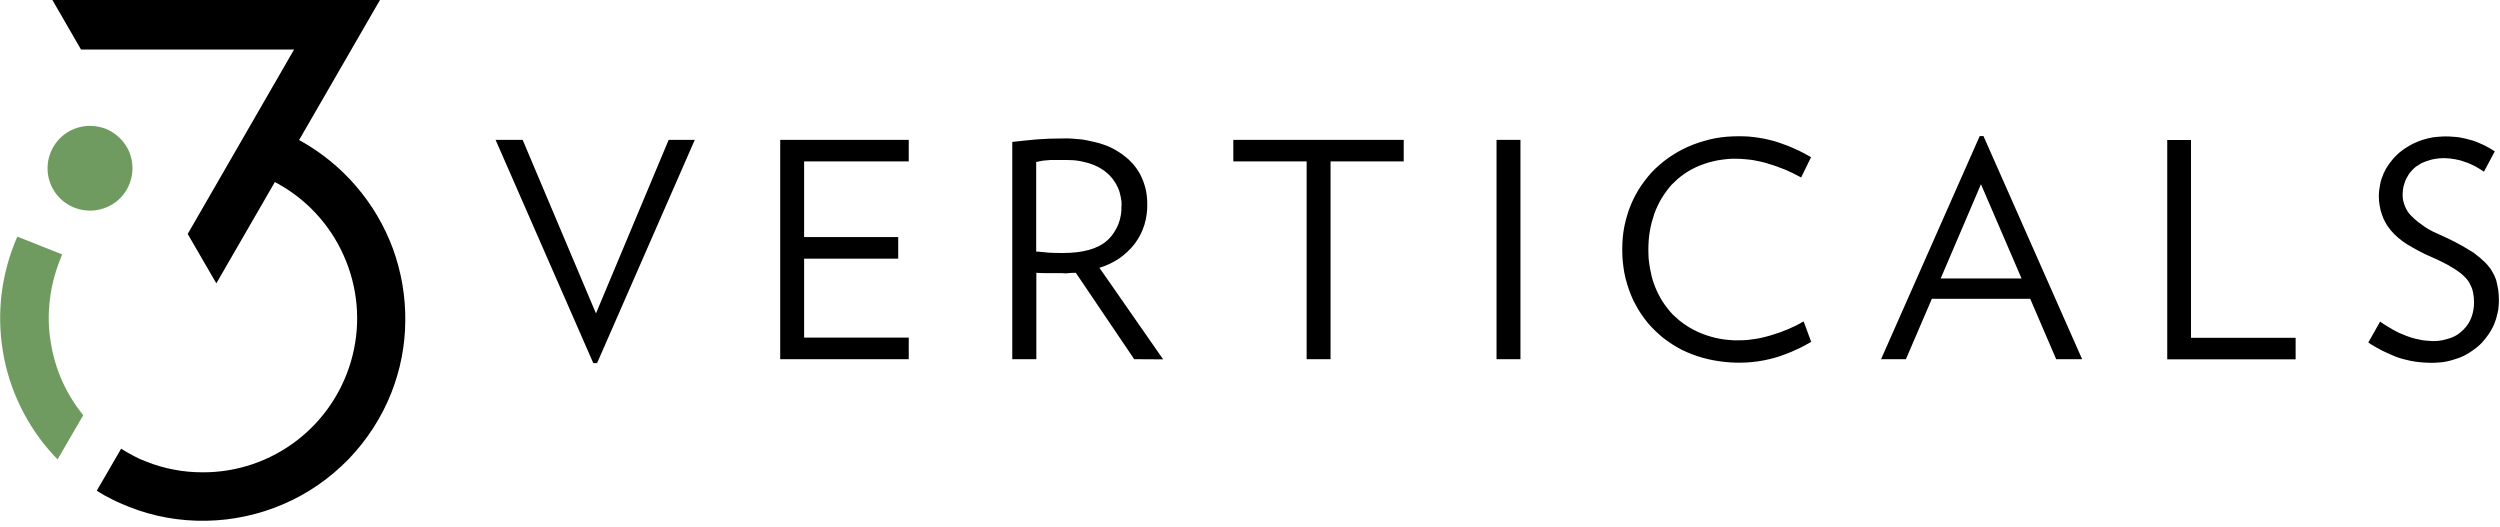 <svg version="1.2" xmlns="http://www.w3.org/2000/svg" viewBox="0 0 1589 335" width="1589" height="335">
	<title>i3-Verticals-Logo-Long-Light-svg</title>
	<style>
		.s0 { fill: #000000 } 
		.s1 { fill: #6f9b60 } 
	</style>
	<g id="Layer_2">
		<g id="Layer_1-2">
			<path id="Layer" fill-rule="evenodd" class="s0" d="m377.1 230.8l-62.1-141.9h17.2l46.6 110.3 46.2-110.3h16.6l-62.1 141.9zm118.8-141.9h81.7v13.7h-66.5v48.1h59.8v13.7h-59.8v50.2h66.5v13.7h-81.7zm225 139.4l-37.1-54.9c-1.6 0-3.1 0-4.6 0.2-1.6 0.3-3.1 0-4.8 0-1.6 0-4.9 0-7.9 0-2.9 0-5.5 0-7.8-0.2v54.9h-15.3v-138.1c5.1-0.6 10.4-1.1 15.5-1.6 5.2-0.4 11-0.6 16.5-0.6q3-0.1 6 0.1 3 0.2 5.9 0.5 3 0.4 5.9 1.1 2.9 0.6 5.8 1.4 2.3 0.7 4.4 1.5 2.2 0.9 4.3 2 2.1 1.1 4 2.4 2 1.3 3.8 2.8 1.7 1.3 3.2 2.9 1.5 1.5 2.8 3.2 1.3 1.7 2.4 3.5 1.1 1.8 1.9 3.8 0.9 1.9 1.5 3.9 0.7 2.1 1.1 4.1 0.4 2.1 0.6 4.2 0.2 2.1 0.2 4.2 0.1 3.4-0.4 6.7-0.4 3.3-1.4 6.5-1 3.2-2.5 6.2-1.5 3-3.5 5.7-2.1 2.8-4.7 5.2-2.5 2.4-5.4 4.4-2.8 1.9-6 3.4-3.2 1.5-6.5 2.5l40.5 58.2zm-8-97.5q0-1.5-0.1-2.9-0.2-1.5-0.5-2.9-0.3-1.5-0.7-2.9-0.4-1.4-1-2.7-0.6-1.3-1.3-2.6-0.7-1.2-1.6-2.4-0.8-1.2-1.8-2.2-0.9-1.1-2-2-1.2-1.1-2.5-2-1.3-0.9-2.7-1.7-1.4-0.7-2.9-1.4-1.4-0.6-2.9-1.1-1.8-0.6-3.7-1-1.9-0.5-3.8-0.8-1.9-0.3-3.8-0.4-1.9-0.1-3.8-0.1-5 0-10.2 0-1.2 0.1-2.3 0.2-1.1 0.1-2.3 0.2-1.1 0.2-2.2 0.4-1.1 0.2-2.2 0.5v56.9c2.2 0 5 0.5 8.1 0.7 3.1 0.2 6.1 0.2 8.8 0.2 13 0 22.5-2.7 28.4-8.1q2.3-2.1 4-4.7 1.7-2.5 2.9-5.4 1.1-2.8 1.6-5.8 0.5-3 0.4-6.1zm132.8 97.5h-15.2v-125.7h-46.6v-13.7h108.3v13.7h-46.5zm105.5-139.4h15.2v139.4h-15.2zm200 128.4q-2.4 1.4-4.9 2.7-2.4 1.3-5 2.4-2.5 1.2-5.1 2.2-2.6 1-5.2 1.9-6.8 2.2-13.8 3.2-7 1-14.1 0.8-7.1-0.2-14-1.5-7-1.3-13.6-3.8-3.3-1.3-6.4-2.8-3.1-1.6-6.1-3.5-2.9-1.9-5.7-4-2.7-2.2-5.2-4.6-2.5-2.4-4.8-5.1-2.2-2.7-4.1-5.5-2-2.9-3.6-6-1.7-3-3-6.3-1.4-3.4-2.4-6.9-1.1-3.5-1.8-7.2-0.6-3.6-1-7.3-0.3-3.6-0.3-7.3 0-3.7 0.3-7.4 0.3-3.6 1-7.2 0.7-3.6 1.8-7.1 1-3.6 2.4-6.9 1.4-3.3 3-6.3 1.7-3.1 3.6-5.9 2-2.9 4.2-5.6 2.2-2.7 4.7-5.1 2.6-2.4 5.3-4.6 2.8-2.2 5.8-4.1 2.9-1.9 6.1-3.5 3.1-1.6 6.4-2.9 3.5-1.4 7.1-2.4 3.6-1.1 7.3-1.8 3.7-0.7 7.5-1 3.7-0.3 7.5-0.3 3.3 0 6.5 0.2 3.3 0.3 6.5 0.8 3.3 0.5 6.5 1.3 3.1 0.7 6.3 1.8 2.6 0.9 5.2 1.9 2.6 1 5.1 2.2 2.6 1.1 5 2.4 2.5 1.3 4.9 2.7l-6.3 12.9q-2.3-1.3-4.8-2.5-2.4-1.2-4.9-2.3-2.5-1-5-1.9-2.5-1-5.1-1.7-2.6-0.9-5.2-1.5-2.6-0.6-5.3-1.1-2.6-0.4-5.3-0.6-2.7-0.3-5.4-0.3-3-0.1-6 0.2-3 0.3-6 0.8-3 0.6-5.9 1.4-2.9 0.9-5.7 2-2.5 1-4.9 2.3-2.4 1.3-4.6 2.8-2.2 1.5-4.3 3.3-2 1.8-3.9 3.7-1.8 2-3.4 4.2-1.6 2.2-3 4.5-1.4 2.3-2.5 4.7-1.2 2.5-2.1 5-0.9 2.8-1.7 5.6-0.7 2.8-1.2 5.7-0.5 2.9-0.7 5.8-0.2 2.9-0.2 5.8 0 2.9 0.2 5.9 0.3 2.9 0.8 5.8 0.5 2.8 1.2 5.7 0.8 2.8 1.8 5.5 1 2.6 2.2 5 1.2 2.4 2.6 4.7 1.5 2.3 3.2 4.5 1.6 2.1 3.5 4.1 2 1.9 4.1 3.7 2.1 1.7 4.4 3.2 2.3 1.6 4.7 2.8 2.5 1.3 5 2.3 2.9 1.2 5.8 2 2.9 0.9 5.9 1.4 3 0.6 6.1 0.8 3 0.3 6 0.2 2.7 0 5.4-0.2 2.7-0.3 5.3-0.7 2.7-0.4 5.3-1.1 2.6-0.6 5.1-1.4 2.7-0.8 5.2-1.7 2.6-1 5.1-2 2.5-1.1 5-2.3 2.4-1.2 4.8-2.6zm155.7 11l-16.5-38.4h-62.5l-16.5 38.4h-15.8l62.7-141.8h2.4l62.7 141.8zm-47.8-111.2l-25.6 59.9h51.4zm118.4-28.1h15.1v125.7h66.5v13.7h-81.6zm210.8 101.7q0 2-0.2 4-0.1 2.1-0.6 4.1-0.4 1.9-1 3.9-0.6 1.9-1.4 3.8-0.8 1.8-1.8 3.5-0.9 1.6-2.1 3.2-1.1 1.6-2.4 3.1-1.2 1.5-2.6 2.8-1.5 1.4-3.1 2.6-1.6 1.2-3.3 2.3-1.7 1.1-3.5 2-1.8 0.9-3.7 1.6-2 0.7-4.1 1.3-2.1 0.6-4.2 1-2.1 0.4-4.3 0.5-2.1 0.2-4.3 0.2-2.7 0-5.5-0.2-2.7-0.2-5.4-0.6-2.8-0.4-5.4-1.1-2.7-0.6-5.3-1.5-2.5-0.9-4.9-2-2.4-1-4.8-2.2-2.3-1.2-4.6-2.5-2.3-1.3-4.5-2.8l7.5-13.3q1.9 1.4 3.9 2.6 2 1.3 4 2.4 2.1 1.2 4.2 2.2 2.2 0.9 4.4 1.8 2 0.8 4.1 1.4 2.1 0.6 4.2 1 2.1 0.5 4.3 0.7 2.2 0.2 4.4 0.3 1.4 0 2.9-0.1 1.5-0.2 2.9-0.4 1.5-0.3 2.9-0.7 1.5-0.4 2.9-0.9 2.2-0.8 4.2-2.1 2-1.4 3.7-3.1 1.7-1.7 3-3.7 1.3-2 2.1-4.3 0.4-1.1 0.7-2.2 0.3-1.2 0.5-2.3 0.2-1.2 0.3-2.4 0.1-1.2 0.1-2.3 0-1.1-0.1-2.1 0-1.1-0.2-2.2-0.1-1-0.3-2-0.2-1.1-0.5-2.1-0.3-1-0.8-1.9-0.4-1-0.9-1.9-0.5-0.9-1.1-1.8-0.6-0.8-1.3-1.6-0.9-0.9-1.9-1.8-0.9-0.9-2-1.7-1-0.8-2.1-1.5-1.1-0.8-2.2-1.4-1.7-1-3.4-2-1.7-0.9-3.5-1.8-1.7-0.9-3.5-1.7-1.8-0.9-3.6-1.6-2-0.9-4-1.8-1.9-1-3.9-2-1.9-1-3.8-2.1-1.9-1.1-3.7-2.2-1.4-0.9-2.8-1.9-1.3-1-2.6-2.1-1.3-1.1-2.5-2.3-1.2-1.2-2.3-2.5-0.9-1.1-1.7-2.3-0.8-1.1-1.5-2.4-0.7-1.2-1.3-2.5-0.5-1.3-1-2.7-0.5-1.4-0.9-2.8-0.3-1.5-0.6-3-0.2-1.4-0.4-2.9-0.1-1.5-0.1-3 0-1.8 0.2-3.7 0.2-1.8 0.6-3.7 0.3-1.8 0.9-3.6 0.6-1.7 1.3-3.4 0.8-1.7 1.7-3.4 1-1.6 2.1-3.1 1.1-1.5 2.3-2.9 1.2-1.4 2.6-2.7 1.5-1.4 3.1-2.6 1.6-1.2 3.3-2.2 1.7-1.1 3.5-2 1.8-0.8 3.6-1.6 2.1-0.8 4.3-1.4 2.1-0.6 4.3-1 2.2-0.4 4.4-0.5 2.2-0.2 4.5-0.2 2.1 0 4.3 0.2 2.1 0.1 4.2 0.4 2.2 0.4 4.3 0.9 2.1 0.5 4.1 1.1 1.9 0.6 3.7 1.4 1.8 0.7 3.6 1.6 1.7 0.8 3.4 1.8 1.7 1 3.4 2.1l-6.9 12.9q-1.4-1-2.8-1.8-1.4-0.9-2.9-1.7-1.5-0.8-3-1.4-1.5-0.7-3.1-1.2-1.6-0.6-3.3-1.1-1.6-0.4-3.3-0.7-1.7-0.3-3.4-0.5-1.7-0.1-3.4-0.2-1.5 0-3 0.1-1.4 0.1-2.9 0.4-1.4 0.2-2.8 0.6-1.5 0.4-2.8 0.9-1.2 0.4-2.3 0.9-1.1 0.5-2.1 1.2-1.1 0.6-2.1 1.3-0.9 0.8-1.8 1.6-0.8 0.8-1.6 1.7-0.7 0.8-1.3 1.8-0.6 0.9-1.1 1.9-0.6 1-1 2-0.4 1.1-0.7 2.2-0.4 1.1-0.6 2.3-0.2 1.1-0.3 2.2-0.1 1.2-0.1 2.3 0 1.9 0.4 3.7 0.4 1.8 1.1 3.5 0.7 1.7 1.7 3.3 1 1.5 2.3 2.8 2 2 4.1 3.7 2.2 1.7 4.5 3.3 2.3 1.5 4.8 2.8 2.4 1.2 5 2.3 2.3 1 4.6 2.1 2.3 1.1 4.6 2.3 2.2 1.2 4.5 2.4 2.2 1.2 4.4 2.6 1.6 0.9 3.1 1.9 1.5 1.1 2.9 2.3 1.5 1.1 2.8 2.4 1.4 1.2 2.7 2.6 1 1.1 1.9 2.3 0.9 1.2 1.6 2.5 0.8 1.3 1.4 2.6 0.6 1.4 1.1 2.8 0.4 1.6 0.7 3.1 0.4 1.6 0.6 3.1 0.2 1.6 0.3 3.2 0.1 1.6 0.1 3.2z"/>
			<path id="Layer" class="s1" d="m84.2 106.9c0 10.9-6.5 20.8-16.6 24.9-10.1 4.2-21.7 1.9-29.5-5.8-7.7-7.7-10-19.3-5.8-29.4 4.2-10.1 14-16.6 24.9-16.6 3.6 0 7.1 0.7 10.4 2 3.2 1.4 6.2 3.4 8.7 5.9 2.5 2.5 4.5 5.4 5.9 8.7 1.3 3.3 2 6.8 2 10.3z"/>
			<path id="Layer" class="s0" d="m226.2 118.2c10.2 11.8 18.2 25.4 23.6 40 5.3 14.7 8 30.2 7.8 45.8-0.1 15.6-3.1 31-8.8 45.5-6.2 15.8-15.5 30.1-27.2 42.3-11.8 12.1-25.8 21.9-41.4 28.6-15.5 6.7-32.2 10.3-49.1 10.6-16.9 0.3-33.8-2.7-49.5-9q-2.6-1-5.2-2.2-2.6-1.1-5.1-2.4-2.5-1.2-5-2.6-2.4-1.4-4.8-2.9l15.5-26.7q1.9 1.2 3.8 2.3 2 1.2 4 2.2 2 1 4 2 2.1 0.9 4.2 1.7 4.2 1.7 8.7 3 4.4 1.3 8.9 2.1 4.5 0.9 9.1 1.3 4.5 0.4 9.1 0.4c21.9 0.1 43.2-7.2 60.5-20.7 17.3-13.5 29.5-32.4 34.8-53.6 5.3-21.2 3.3-43.6-5.7-63.6-8.9-20-24.3-36.4-43.7-46.6l-37.2 64.4-18.2-31.4 67.6-117.2h-135.4l-18.2-31.5h208.2l-51.4 89c13.7 7.5 25.9 17.4 36.1 29.2z"/>
			<path id="Layer" class="s1" d="m36.6 292c-8.6-8.8-15.9-18.8-21.7-29.8-5.7-10.9-9.9-22.5-12.3-34.6-2.4-12.1-3.1-24.5-2-36.8 1.1-12.2 4-24.3 8.5-35.8l1.9-4.6 28.5 11.3-1.8 4.6c-3.1 8.1-5.2 16.5-6.1 25.1-1 8.6-0.8 17.2 0.6 25.8 1.3 8.5 3.7 16.8 7.2 24.7 3.5 7.9 8.1 15.3 13.5 22z"/>
		</g>
	</g>
</svg>